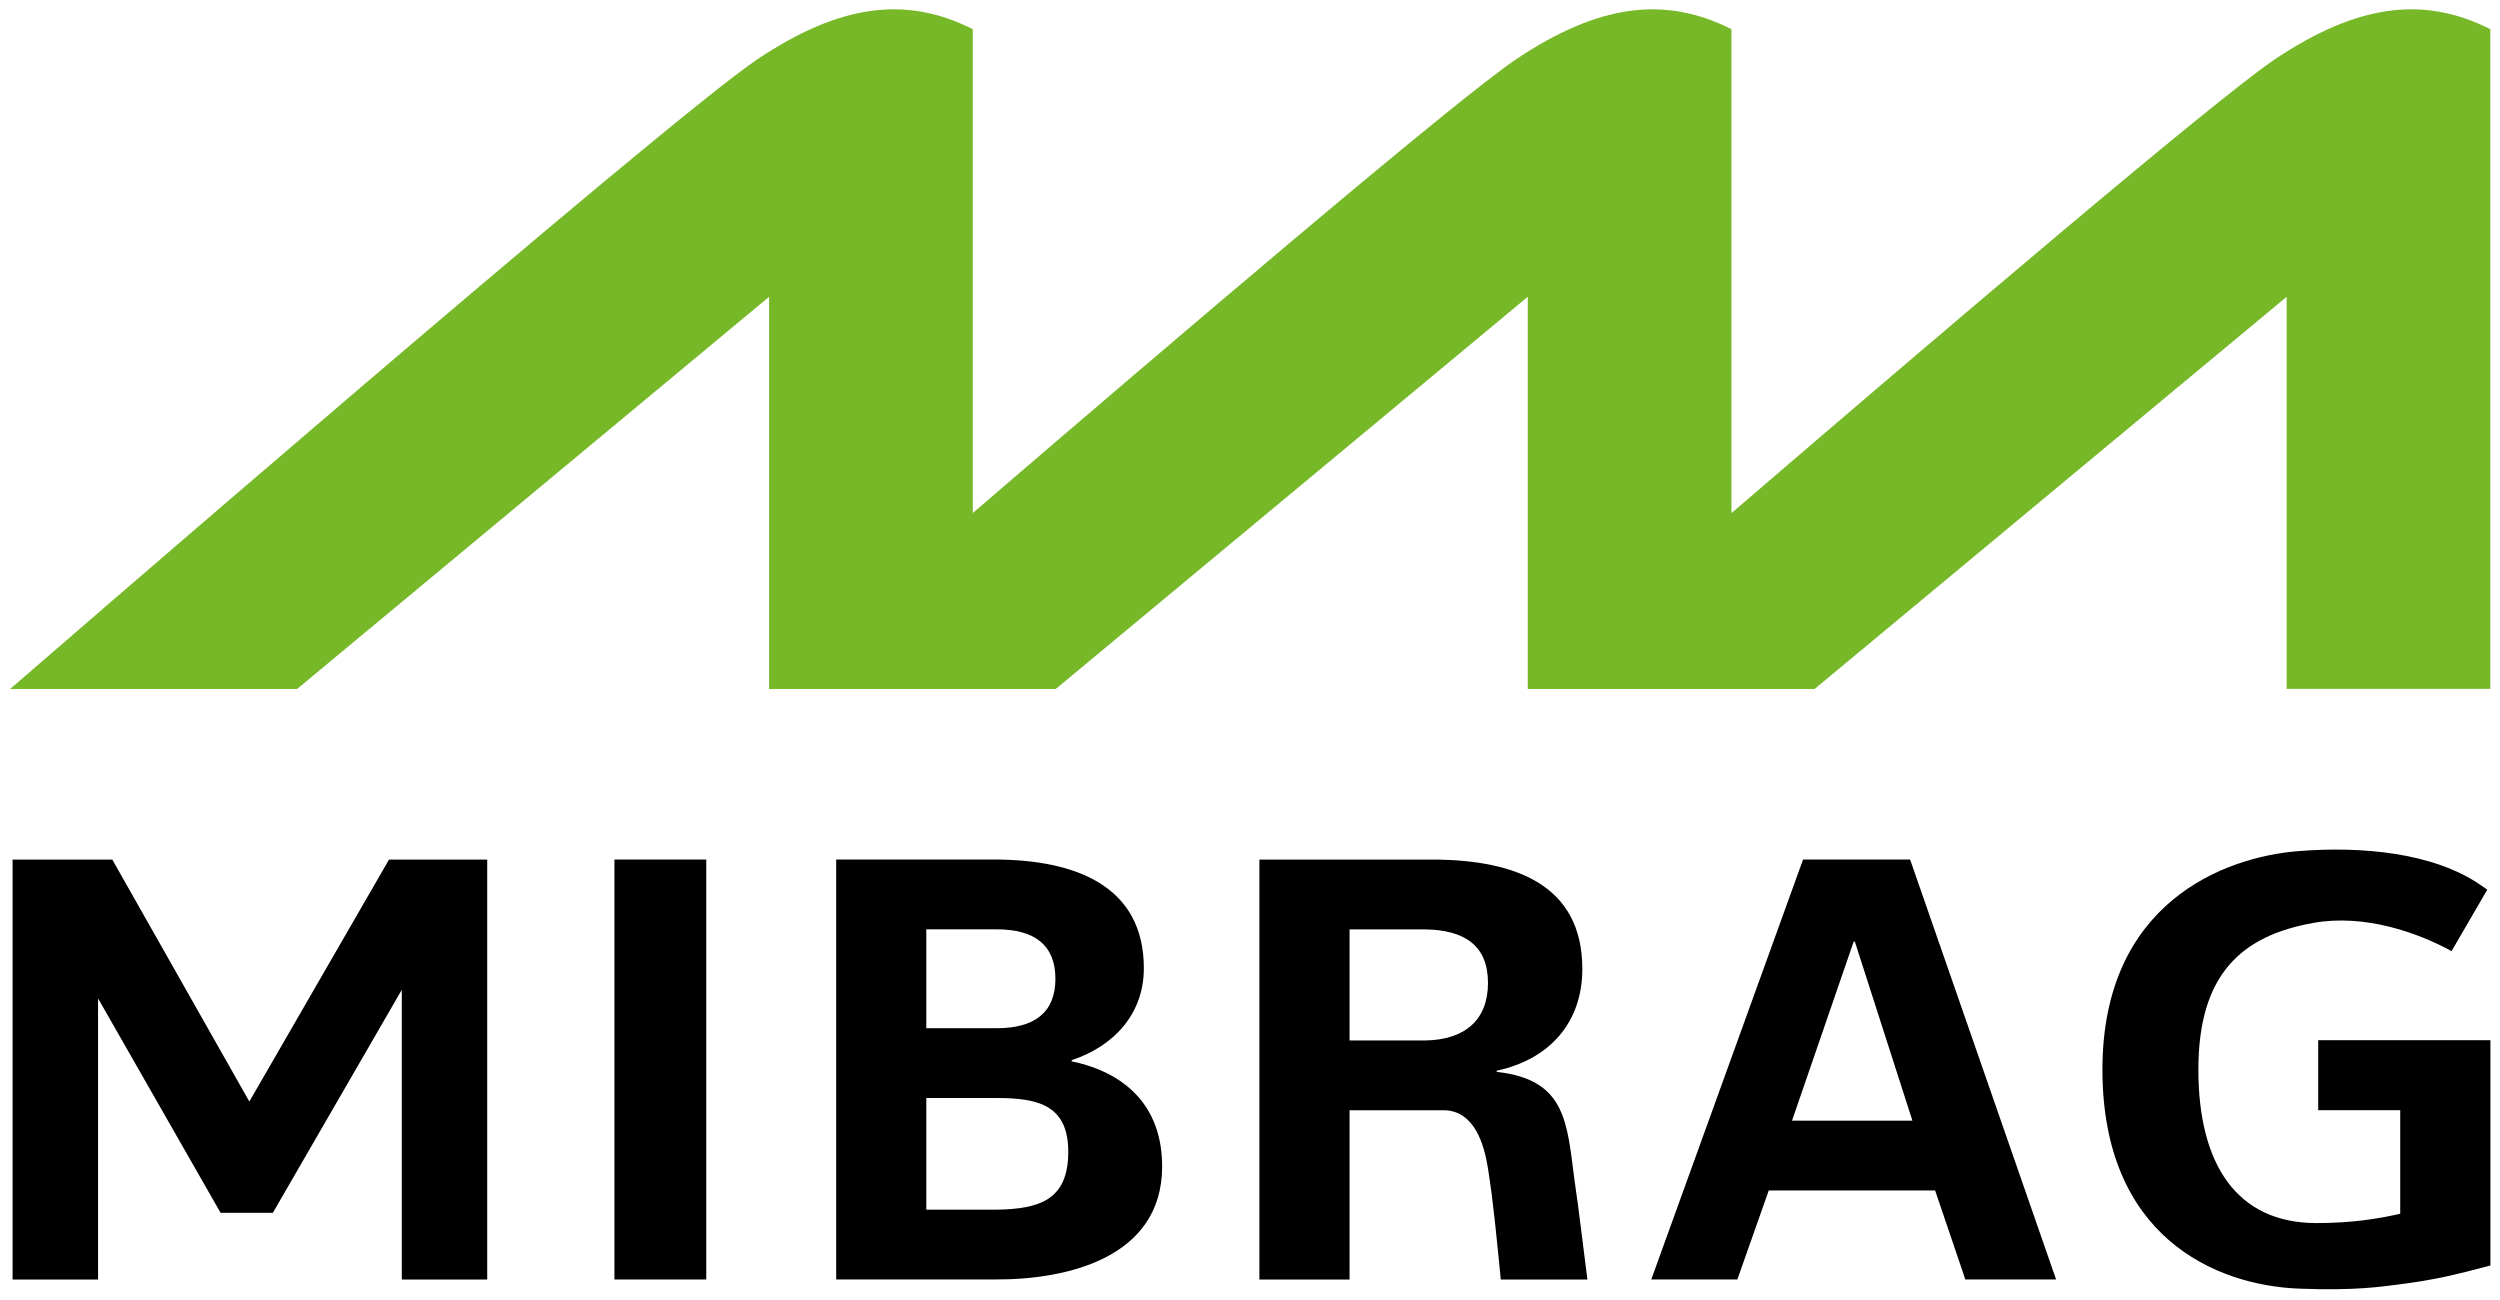 <?xml version="1.0" encoding="UTF-8" standalone="no"?>
<!-- Created with Inkscape (http://www.inkscape.org/) -->

<svg
   xmlns:dc="http://purl.org/dc/elements/1.1/"
   xmlns:cc="http://creativecommons.org/ns#"
   xmlns:rdf="http://www.w3.org/1999/02/22-rdf-syntax-ns#"
   xmlns:svg="http://www.w3.org/2000/svg"
   xmlns="http://www.w3.org/2000/svg"
   version="1.1"
   width="892.913"
   height="464.173"
   id="svg7092">
  <defs
     id="defs7094">
    <clipPath
       id="clipPath5607">
      <path
         d="m 0,0 297.638,0 0,595.275 L 0,595.275 0,0 z"
         id="path5609" />
    </clipPath>
  </defs>
  <g
     transform="translate(112.885,-171.057)"
     id="layer1">
    <g
       transform="matrix(12.494,0,0,-12.494,-2758.202,6337.83)"
       id="g5603">
      <g
         clip-path="url(#clipPath5607)"
         id="g5605">
        <g
           transform="translate(276.769,491.891)"
           id="g5611">
          <path
             d="m 0,0 c -1.68,-1.122 -9.813,-8.053 -15.545,-12.981 l 0,13.834 c -1.934,0.98 -3.835,0.69 -6.147,-0.853 -1.681,-1.122 -9.809,-8.05 -15.541,-12.977 l 0,13.83 C -39.167,1.833 -41.068,1.544 -43.38,0 -46.033,-1.772 -64.752,-18.008 -64.752,-18.008 l 8.203,0 13.493,11.211 0,-11.203 c -0.003,-0.004 -0.008,-0.008 -0.008,-0.008 l 8.202,0 13.494,11.211 0,-11.207 c -0.001,-10e-4 -0.004,-0.004 -0.004,-0.004 l 8.204,0 13.494,11.211 0,-11.208 5.822,0 0,18.858 C 4.214,1.833 2.314,1.544 0,0"
             id="path5613"
             style="fill:#76b828;fill-opacity:1;fill-rule:nonzero;stroke:none" />
        </g>
        <g
           transform="translate(240.22,458.998)"
           id="g5615">
          <path
             d="M 0,0 C 1.219,0.019 2.022,0.279 2.045,1.596 2.069,2.976 1.214,3.192 0,3.192 l -2.013,0 L -2.013,0 0,0 z m 0,5.187 c 1.08,0 1.678,0.45 1.678,1.414 C 1.678,7.565 1.08,8.014 0,8.014 l -2.013,0 0,-2.827 2.013,0 z m -4.589,-7.182 0,12.005 4.506,0 c 2.355,0 4.289,-0.764 4.289,-3.108 0,-1.313 -0.864,-2.23 -2.062,-2.628 l 0,-0.034 C 3.657,3.924 4.738,2.975 4.729,1.213 4.714,-1.359 2.047,-2.006 -0.05,-1.995 l -4.539,0"
             id="path5617"
             style="fill:#000000;fill-opacity:1;fill-rule:nonzero;stroke:none" />
        </g>
        <g
           transform="translate(250.307,463.835)"
           id="g5619">
          <path
             d="M 0,0 2.16,0 C 3.292,0.016 3.957,0.582 3.957,1.646 3.957,2.71 3.292,3.159 2.16,3.175 L 0,3.175 0,0 z m 0,-6.834 -2.578,0 0,12.005 5.104,0 c 2.15,-0.038 4.128,-0.682 4.128,-3.126 0,-1.562 -0.968,-2.593 -2.449,-2.91 l 0,-0.033 C 6.184,-1.114 6.214,-2.332 6.43,-3.994 6.547,-4.758 6.708,-6.15 6.799,-6.834 l -2.476,0 C 4.197,-5.583 4.116,-4.652 3.952,-3.63 3.845,-2.97 3.574,-2.029 2.726,-1.995 l -2.726,0 0,-4.839"
             id="path5621"
             style="fill:#000000;fill-opacity:1;fill-rule:nonzero;stroke:none" />
        </g>
        <g
           transform="translate(219.527,458.908)"
           id="g5623">
          <path
             d="m 0,0 -1.494,0 -3.501,6.126 -0.002,-0.033 0,-8 -2.443,0 0,12.005 2.85,0 3.918,-6.917 3.993,6.917 2.807,0 0,-12.005 -2.442,0 0,8.245 L 3.684,6.372 0,0 z"
             id="path5625"
             style="fill:#000000;fill-opacity:1;fill-rule:nonzero;stroke:none" />
        </g>
        <path
           d="m 229.292,457.002 2.625,0 0,12.005 -2.625,0 0,-12.005 z"
           id="path5627"
           style="fill:#000000;fill-opacity:1;fill-rule:nonzero;stroke:none" />
        <g
           transform="translate(266.397,461.542)"
           id="g5629">
          <path
             d="m 0,0 -1.646,5.12 -0.033,0 L -3.442,0 0,0 z m -7.465,-4.539 4.339,12.005 3.06,0 4.173,-12.005 -2.594,0 -0.864,2.544 -4.756,0 -0.897,-2.544 -2.461,0 z"
             id="path5631"
             style="fill:#000000;fill-opacity:1;fill-rule:nonzero;stroke:none" />
        </g>
        <g
           transform="translate(277.997,461.842)"
           id="g5633">
          <path
             d="m 0,0 2.345,0 0,-2.962 c -0.646,-0.142 -1.364,-0.265 -2.394,-0.265 -2.28,0 -3.376,1.679 -3.376,4.389 0,2.711 1.219,3.823 3.288,4.192 1.472,0.262 2.981,-0.279 3.95,-0.806 0.312,0.54 0.714,1.23 1.021,1.756 L 4.639,6.439 C 3.295,7.364 1.243,7.552 -0.58,7.405 -2.682,7.235 -6.168,5.934 -6.168,1.162 c 0,-4.772 3.219,-6.173 5.631,-6.264 1.614,-0.062 2.34,0.059 2.831,0.119 1.025,0.129 1.646,0.281 2.629,0.543 l 0,6.441 L 0,2.001 0,0"
             id="path5635"
             style="fill:#000000;fill-opacity:1;fill-rule:nonzero;stroke:none" />
        </g>
      </g>
    </g>
  </g>
</svg>
